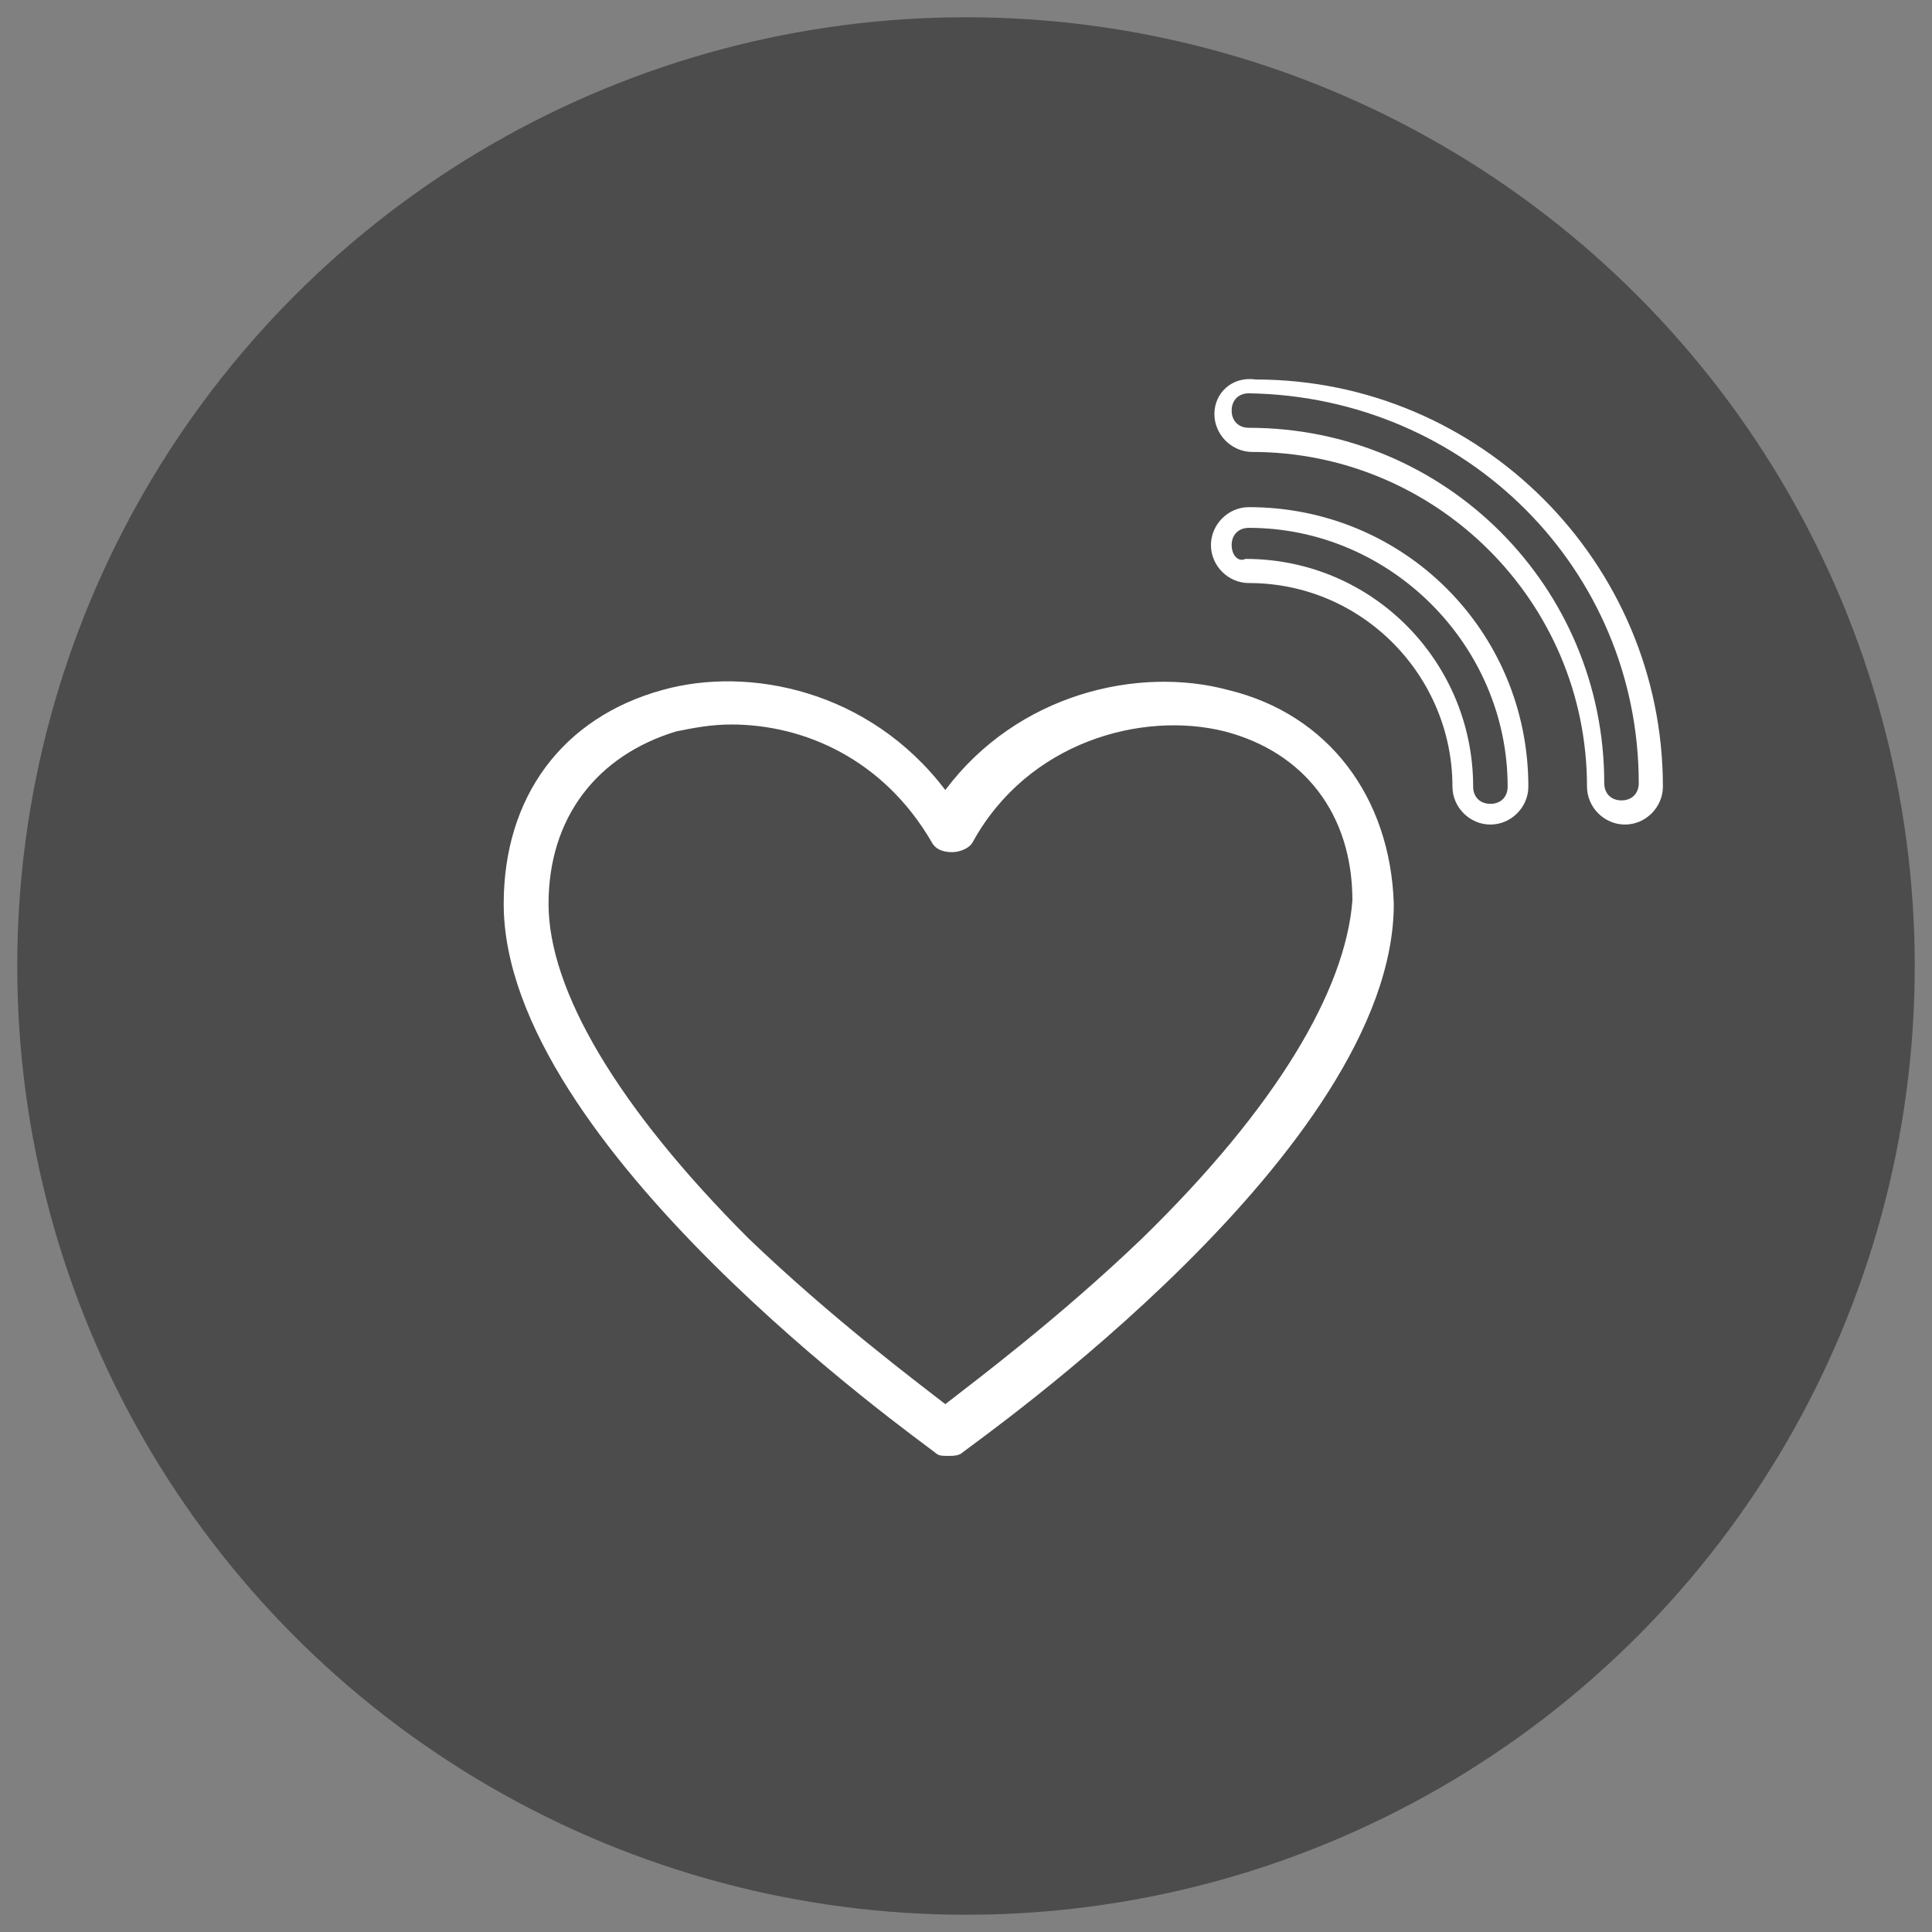 <?xml version="1.0" encoding="utf-8"?>
<!-- Generator: Adobe Illustrator 23.0.2, SVG Export Plug-In . SVG Version: 6.00 Build 0)  -->
<svg version="1.1" id="Layer_1" xmlns="http://www.w3.org/2000/svg" xmlns:xlink="http://www.w3.org/1999/xlink" x="0px" y="0px"
	 viewBox="0 0 56 56" style="enable-background:new 0 0 56 56;" xml:space="preserve">
<rect x="0" y="0" width="56" height="56" fill="#808080" stroke="none"/>
<style type="text/css">
	.st0{fill:#4C4C4C;}
	.st1{fill:#FFFFFF;}
</style>
<g>
	<circle class="st0" cx="28" cy="28" r="27.5"/>
	<g>
		<path class="st1" d="M35.6,20c-2.6-0.7-6.1,0.1-8.2,2.9c-2.2-2.9-5.7-3.6-8.2-2.9c-2.9,0.8-4.6,3.1-4.6,6.2c0,7,12,15.5,12.5,15.9
			c0.1,0.1,0.2,0.1,0.4,0.1c0.1,0,0.3,0,0.4-0.1c0.5-0.4,12.5-8.8,12.5-15.9C40.3,23.1,38.5,20.7,35.6,20 M33.1,35.9
			c-2.4,2.3-4.8,4.1-5.7,4.8c-0.9-0.7-3.3-2.5-5.7-4.8c-3.8-3.8-5.8-7.2-5.8-9.7s1.4-4.3,3.7-5c0.5-0.1,1-0.2,1.6-0.2
			c2.1,0,4.4,1,5.8,3.4c0.1,0.2,0.3,0.3,0.6,0.3c0.2,0,0.5-0.1,0.6-0.3c1.6-2.9,4.9-3.8,7.3-3.2c2.3,0.6,3.7,2.4,3.7,4.9
			C39,28.7,37,32.1,33.1,35.9"/>
		<path class="st1" d="M35.2,12c0,0.6,0.5,1.1,1.1,1.1c5.3,0,9.7,4.3,9.7,9.7c0,0.6,0.5,1.1,1.1,1.1s1.1-0.5,1.1-1.1
			c0-6.5-5.3-11.8-11.8-11.8C35.7,10.9,35.2,11.4,35.2,12 M47.5,22.7c0,0.3-0.2,0.5-0.5,0.5s-0.5-0.2-0.5-0.5
			c0-5.7-4.6-10.3-10.3-10.3c-0.3,0-0.5-0.2-0.5-0.5s0.2-0.5,0.5-0.5C42.5,11.5,47.5,16.5,47.5,22.7"/>
		<path class="st1" d="M42.1,22.8c0,0.6,0.5,1.1,1.1,1.1s1.1-0.5,1.1-1.1c0-4.5-3.6-8.1-8.1-8.1c-0.6,0-1.1,0.5-1.1,1.1
			s0.5,1.1,1.1,1.1C39.5,16.9,42.1,19.6,42.1,22.8 M35.7,15.8c0-0.3,0.2-0.5,0.5-0.5c4.1,0,7.5,3.4,7.5,7.5c0,0.3-0.2,0.5-0.5,0.5
			s-0.5-0.2-0.5-0.5c0-3.6-2.9-6.6-6.6-6.6C35.9,16.3,35.7,16.1,35.7,15.8"/>
	</g>
</g>
</svg>
